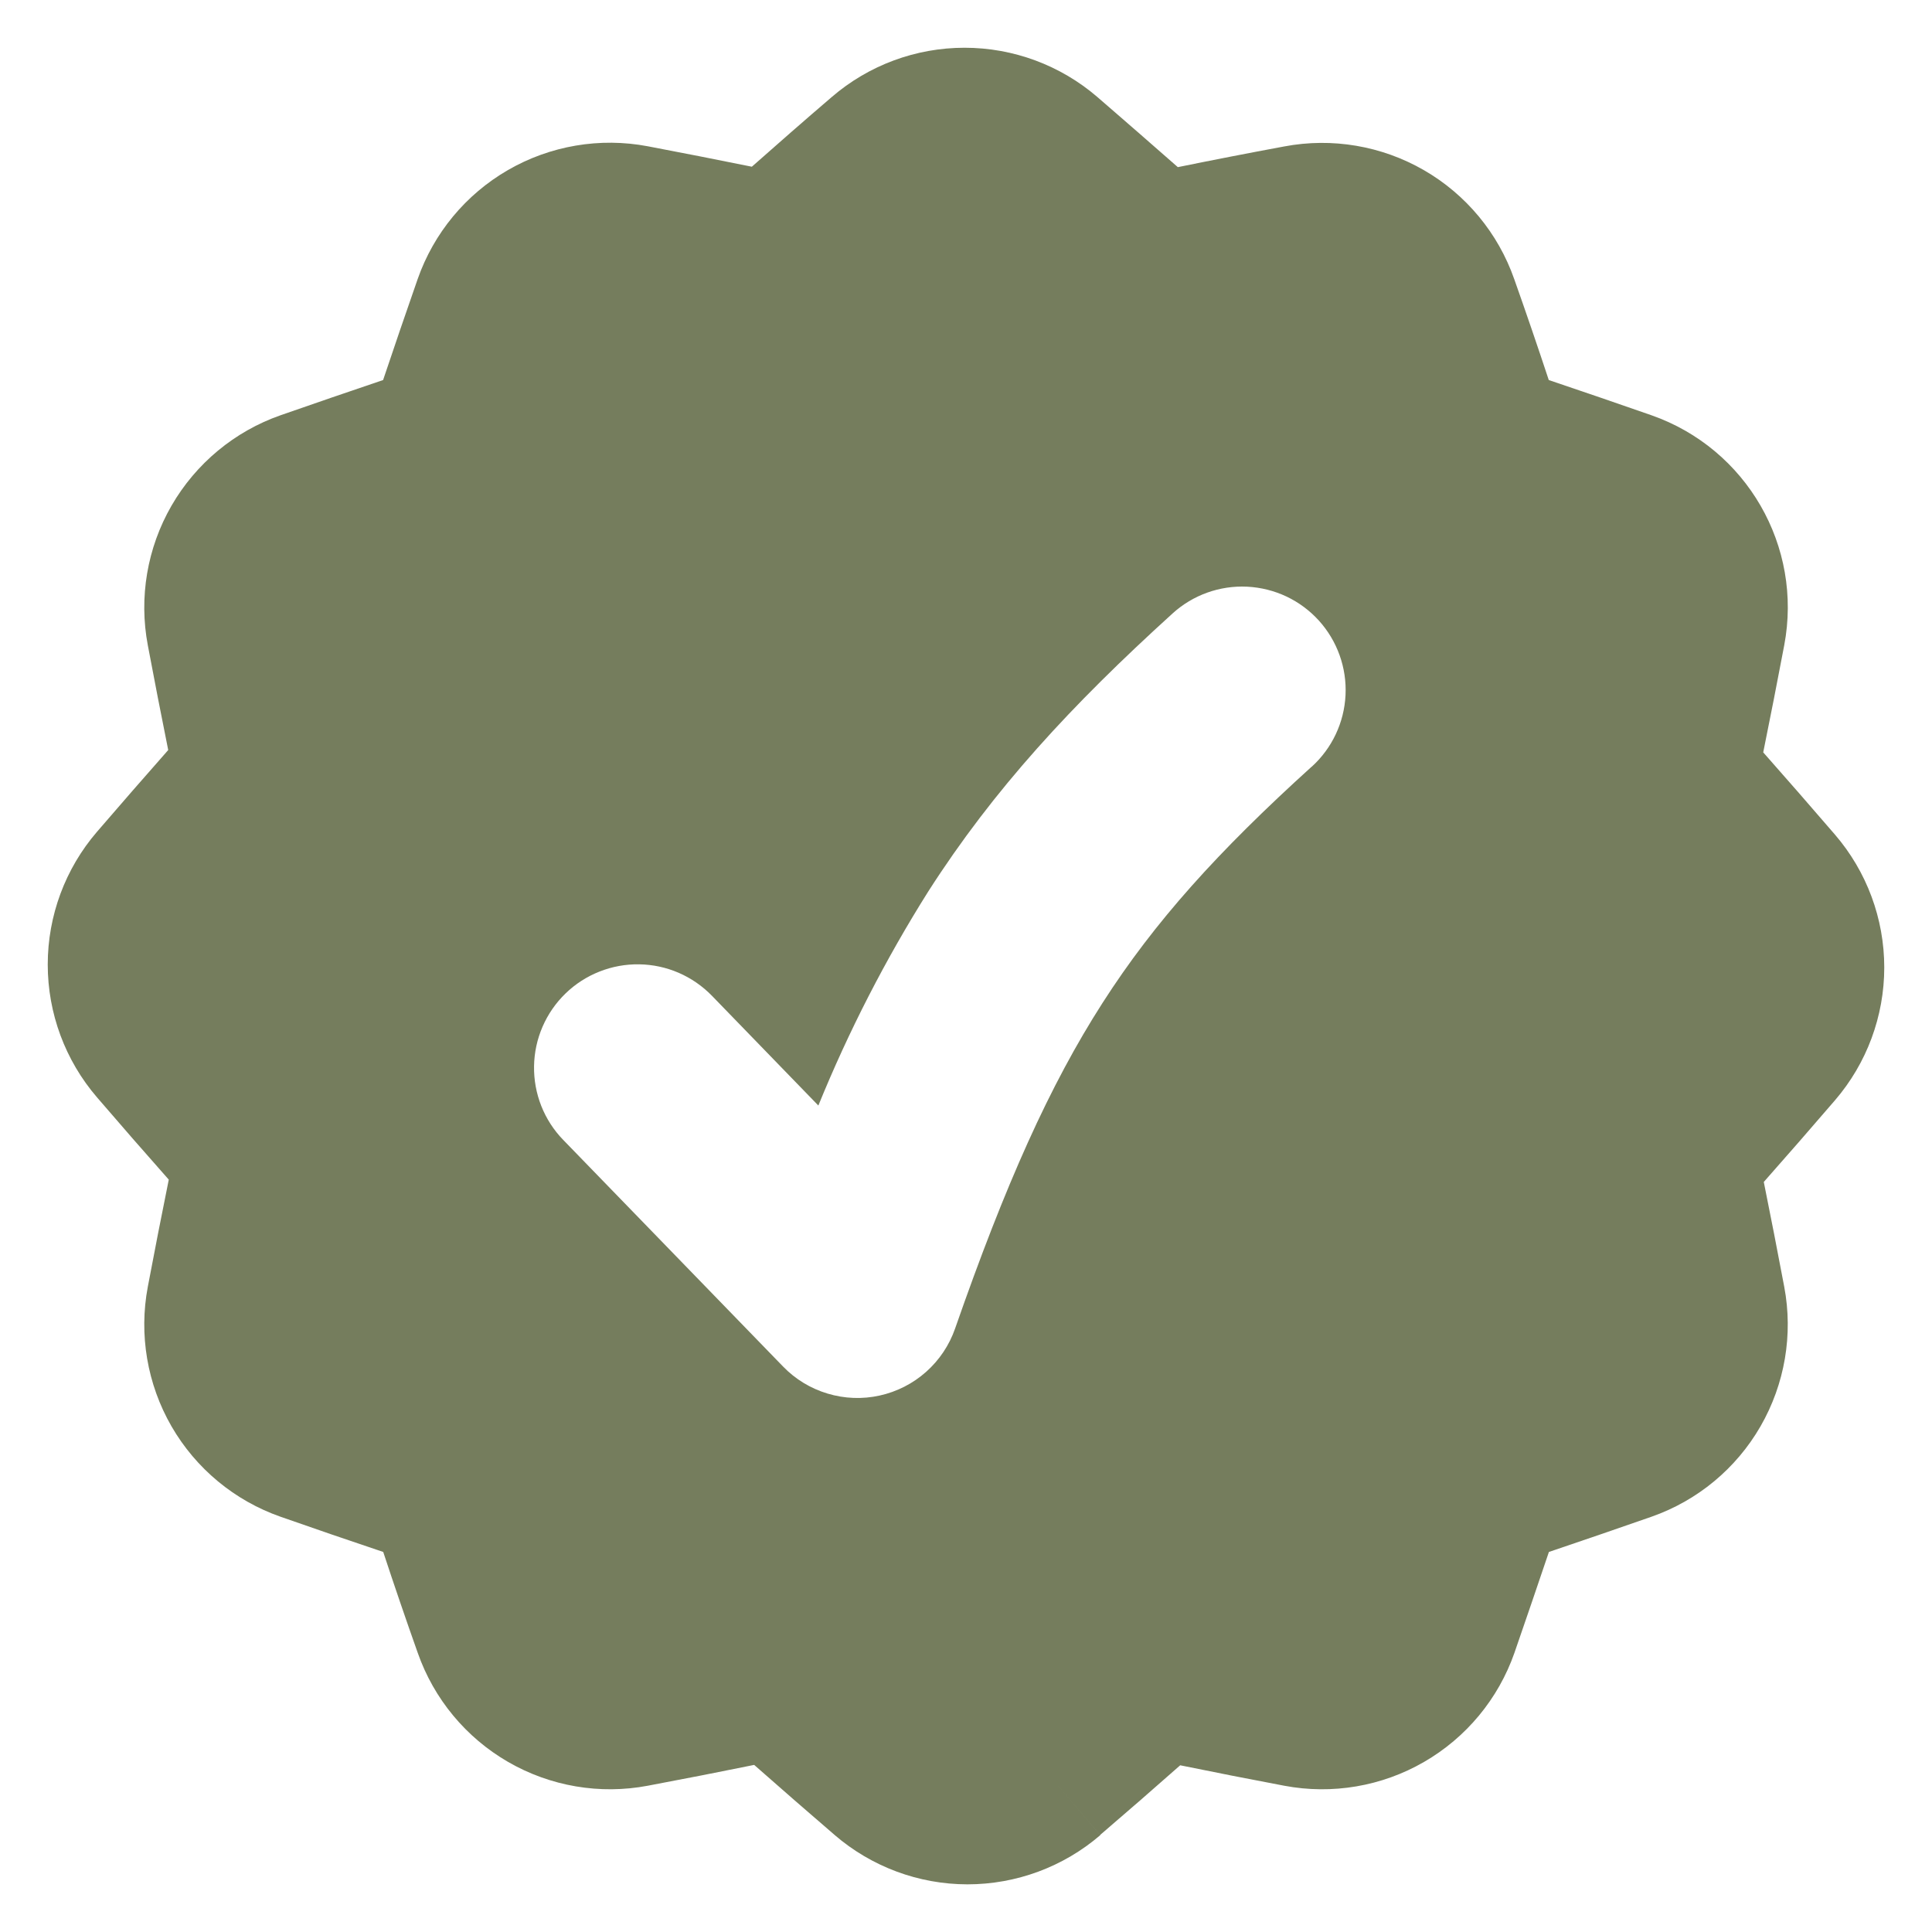 <?xml version="1.0" encoding="UTF-8"?> <svg xmlns="http://www.w3.org/2000/svg" width="45" height="45" viewBox="0 0 45 45" fill="none"><path fill-rule="evenodd" clip-rule="evenodd" d="M19.373 2.26C20.233 1.519 21.331 1.112 22.466 1.112C23.602 1.112 24.699 1.519 25.56 2.26C26.192 2.806 26.817 3.351 27.434 3.893C28.255 3.726 29.081 3.565 29.912 3.411C31.028 3.2 32.182 3.396 33.165 3.963C34.148 4.53 34.895 5.431 35.27 6.503C35.549 7.291 35.817 8.074 36.074 8.852C36.869 9.12 37.666 9.393 38.465 9.672C40.683 10.45 41.995 12.726 41.558 15.03C41.399 15.87 41.236 16.702 41.069 17.524C41.626 18.154 42.183 18.793 42.74 19.44C43.481 20.301 43.888 21.399 43.888 22.534C43.888 23.669 43.481 24.767 42.74 25.628C42.188 26.27 41.635 26.905 41.082 27.53C41.245 28.336 41.403 29.149 41.558 29.97C41.769 31.085 41.572 32.239 41.005 33.223C40.438 34.206 39.537 34.953 38.465 35.328C37.666 35.607 36.87 35.88 36.077 36.148C35.814 36.928 35.546 37.711 35.274 38.498C34.899 39.57 34.151 40.472 33.167 41.04C32.184 41.608 31.029 41.804 29.912 41.593C29.103 41.44 28.295 41.282 27.489 41.117C26.871 41.663 26.25 42.204 25.624 42.74L24.58 41.522L25.628 42.744C24.767 43.484 23.669 43.89 22.533 43.89C21.398 43.889 20.3 43.481 19.44 42.74C18.808 42.196 18.183 41.652 17.566 41.108C16.745 41.275 15.919 41.437 15.088 41.593C13.972 41.804 12.818 41.607 11.835 41.039C10.852 40.471 10.105 39.569 9.73 38.498C9.451 37.711 9.183 36.928 8.926 36.148C8.127 35.88 7.33 35.607 6.535 35.328C5.464 34.953 4.563 34.206 3.995 33.223C3.428 32.239 3.232 31.085 3.443 29.97C3.601 29.132 3.764 28.301 3.931 27.476C3.369 26.841 2.812 26.203 2.26 25.56C1.519 24.699 1.112 23.602 1.112 22.466C1.112 21.331 1.519 20.233 2.26 19.373C2.813 18.73 3.366 18.096 3.918 17.47C3.756 16.664 3.597 15.851 3.443 15.03C3.232 13.915 3.428 12.761 3.995 11.778C4.563 10.795 5.464 10.047 6.535 9.672C7.334 9.393 8.13 9.12 8.923 8.852C9.184 8.074 9.452 7.291 9.727 6.503C10.102 5.43 10.849 4.528 11.833 3.96C12.817 3.392 13.972 3.196 15.088 3.407C15.902 3.562 16.71 3.72 17.512 3.883C18.124 3.341 18.743 2.8 19.373 2.26ZM30.552 17.859C31.026 17.429 31.309 16.829 31.34 16.19C31.371 15.552 31.147 14.927 30.718 14.453C30.505 14.219 30.248 14.028 29.962 13.893C29.675 13.758 29.365 13.681 29.049 13.665C28.41 13.634 27.785 13.858 27.312 14.288C24.949 16.432 23.146 18.383 21.623 20.761C20.625 22.346 19.768 24.015 19.061 25.75L16.583 23.194C16.362 22.967 16.099 22.785 15.809 22.659C15.518 22.533 15.206 22.466 14.889 22.461C14.572 22.456 14.258 22.513 13.963 22.63C13.668 22.746 13.4 22.919 13.172 23.14C12.945 23.36 12.763 23.623 12.637 23.914C12.511 24.204 12.444 24.517 12.439 24.834C12.434 25.15 12.491 25.465 12.607 25.759C12.724 26.054 12.897 26.323 13.118 26.55L18.238 31.828C18.524 32.124 18.881 32.341 19.275 32.459C19.669 32.578 20.087 32.594 20.489 32.505C20.891 32.416 21.263 32.227 21.571 31.953C21.878 31.68 22.111 31.333 22.246 30.944C23.423 27.569 24.451 25.277 25.679 23.362C26.894 21.465 28.369 19.835 30.549 17.859" fill="#757D5D"></path></svg> 